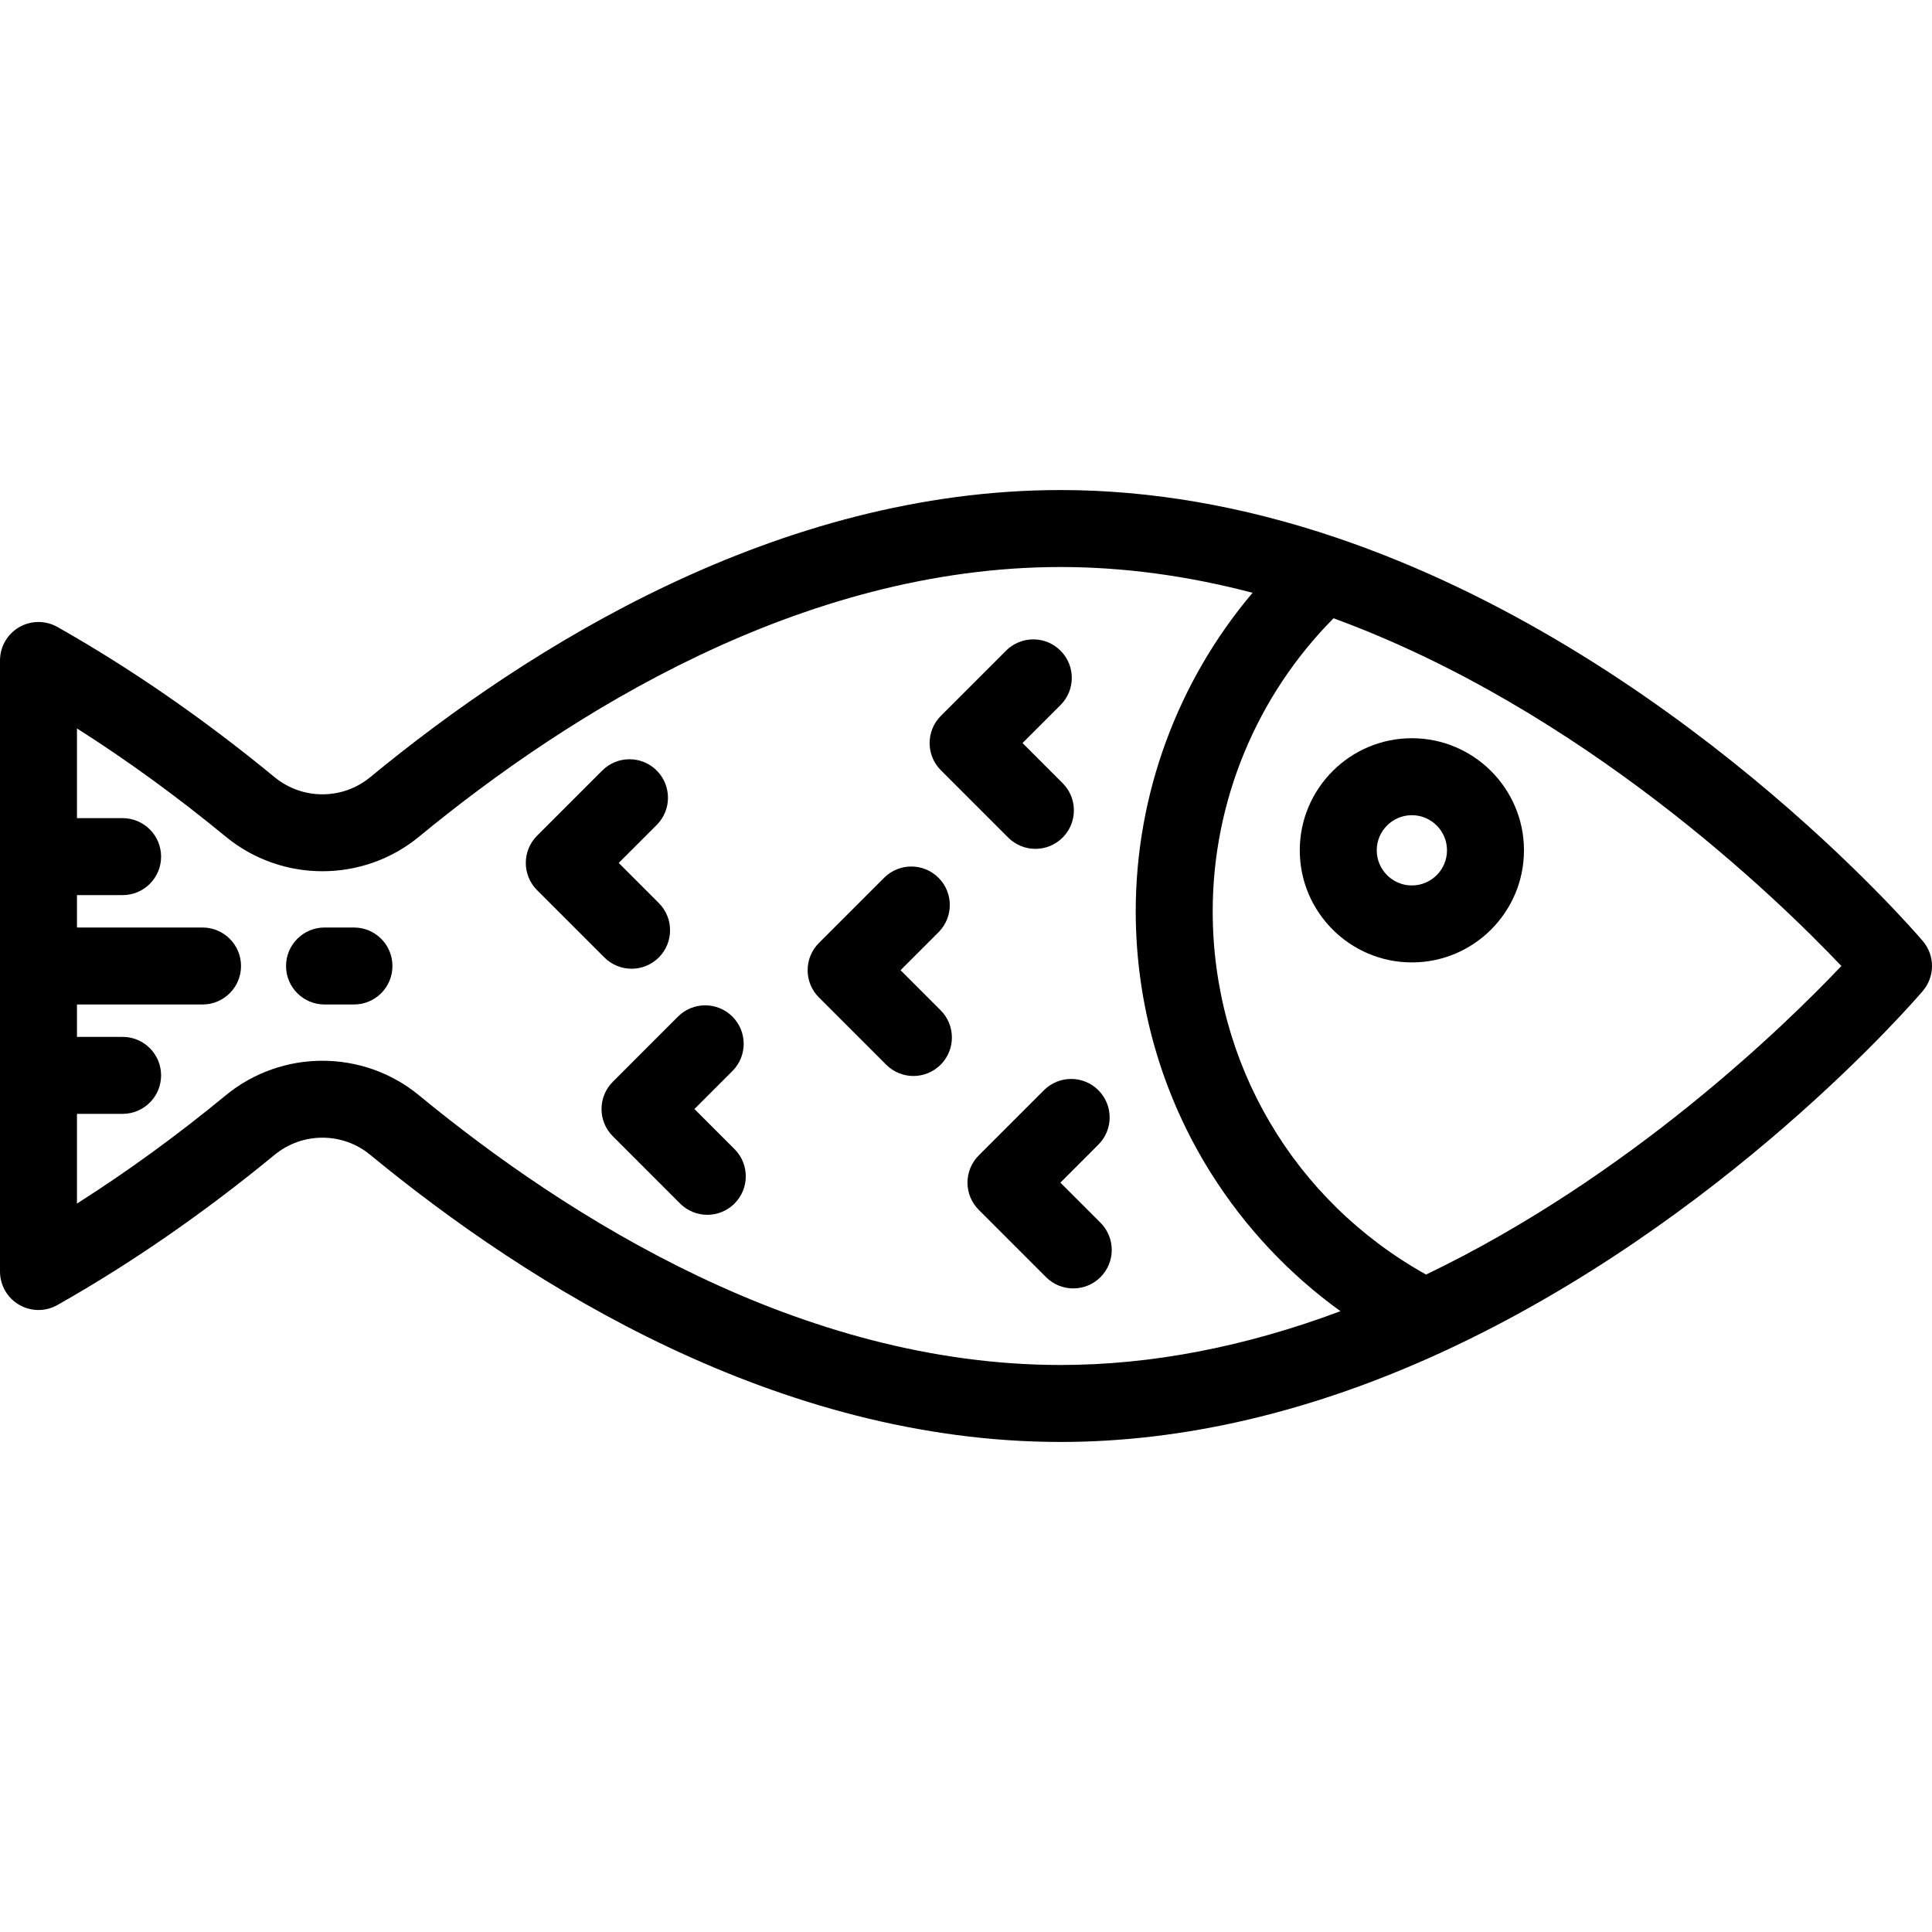 <?xml version="1.0" encoding="iso-8859-1"?>
<!-- Uploaded to: SVG Repo, www.svgrepo.com, Generator: SVG Repo Mixer Tools -->
<svg fill="#000000" height="800px" width="800px" version="1.1" id="Layer_1" xmlns="http://www.w3.org/2000/svg" xmlns:xlink="http://www.w3.org/1999/xlink" 
	 viewBox="0 0 512 512" xml:space="preserve">
<g>
	<g>
		<path d="M509.562,249.384c-2.656-3.116-66.076-76.648-155.396-106.895c-24.733-8.376-49.322-12.622-73.084-12.622
			c-74.844,0-140.828,41.392-183.002,76.118c-7.323,6.03-17.963,6.022-25.304-0.02c-18.728-15.415-38.094-28.809-57.559-39.81
			c-3.158-1.785-7.025-1.757-10.158,0.069C1.927,168.054,0,171.408,0,175.035v161.931c0,3.628,1.927,6.981,5.059,8.81
			c3.133,1.827,7.001,1.853,10.158,0.069c19.465-11.001,38.83-24.394,57.56-39.81c7.337-6.039,17.981-6.049,25.303-0.02
			c42.175,34.725,108.159,76.118,183.002,76.118c32.675,0,66.598-7.971,100.825-23.693c74.688-34.307,125.527-93.327,127.654-95.823
			C512.813,258.805,512.813,253.195,509.562,249.384z M281.082,361.734c-68.796,0-130.439-38.863-170.036-71.466
			c-7.414-6.104-16.503-9.156-25.596-9.156c-9.103,0-18.208,3.058-25.637,9.173c-12.906,10.622-26.11,20.224-39.416,28.67v-23.774
			h12.095c5.632,0,10.199-4.567,10.199-10.199c0-5.632-4.567-10.199-10.199-10.199H20.398v-8.584h33.276
			c5.632,0,10.199-4.567,10.199-10.199c0-5.632-4.567-10.199-10.199-10.199H20.398v-8.585h12.095
			c5.632,0,10.199-4.567,10.199-10.199c0-5.632-4.567-10.199-10.199-10.199H20.398v-23.774c13.306,8.446,26.509,18.047,39.415,28.67
			c14.851,12.225,36.397,12.233,51.233,0.018c39.597-32.603,101.24-71.466,170.036-71.466c16.544,0,33.592,2.293,50.863,6.828
			c-19.844,23.449-30.965,53.388-30.965,84.414c0,24.685,6.924,48.723,20.025,69.515c9.007,14.296,20.646,26.655,34.233,36.451
			C329.946,356.946,305.077,361.734,281.082,361.734z M377.931,337.77c-35.004-19.494-56.553-55.937-56.553-96.262
			c0-29.109,11.606-57.082,32.028-77.66c66.003,24.177,117.51,74.171,134.575,92.154
			C473.091,271.705,431.968,311.807,377.931,337.77z"/>
	</g>
</g>
<g>
	<g>
		<path d="M374.162,195.637c-16.381,0-29.707,13.326-29.707,29.707c0,16.381,13.326,29.707,29.707,29.707
			s29.707-13.326,29.707-29.707C403.869,208.963,390.543,195.637,374.162,195.637z M374.162,234.653
			c-5.132,0-9.309-4.177-9.309-9.309c0-5.132,4.177-9.309,9.309-9.309s9.309,4.177,9.309,9.309
			C383.471,230.477,379.295,234.653,374.162,234.653z"/>
	</g>
</g>
<g>
	<g>
		<path d="M281.605,207.543l-10.625-10.625l10.067-10.066c3.983-3.983,3.983-10.441,0-14.425c-3.984-3.982-10.44-3.982-14.425,0
			l-17.277,17.277c-3.983,3.983-3.983,10.441,0,14.425l17.836,17.837c1.992,1.991,4.602,2.987,7.212,2.987s5.22-0.996,7.212-2.987
			C285.588,217.985,285.588,211.528,281.605,207.543z"/>
	</g>
</g>
<g>
	<g>
		<path d="M291.637,324.031l-10.623-10.621l10.067-10.067c3.983-3.983,3.983-10.441,0-14.425c-3.984-3.982-10.44-3.982-14.425,0
			l-17.278,17.279c-1.912,1.913-2.987,4.507-2.987,7.212s1.075,5.3,2.987,7.212l17.836,17.835c1.992,1.991,4.602,2.987,7.212,2.987
			s5.221-0.996,7.212-2.987C295.62,334.472,295.62,328.015,291.637,324.031z"/>
	</g>
</g>
<g>
	<g>
		<path d="M249.277,267.737l-10.622-10.622l10.066-10.066c3.983-3.983,3.983-10.441,0-14.425c-3.984-3.982-10.44-3.982-14.425,0
			l-17.277,17.277c-3.983,3.983-3.983,10.441,0,14.425l17.835,17.835c1.992,1.991,4.602,2.987,7.212,2.987s5.22-0.996,7.212-2.987
			C253.259,278.179,253.259,271.721,249.277,267.737z"/>
	</g>
</g>
<g>
	<g>
		<path d="M174.589,239.312l-10.623-10.623l10.067-10.067c3.983-3.983,3.983-10.441,0-14.425c-3.984-3.982-10.44-3.982-14.425,0
			l-17.278,17.279c-3.983,3.983-3.983,10.441,0,14.425l17.835,17.835c1.993,1.992,4.603,2.988,7.213,2.988
			c2.611,0,5.22-0.997,7.212-2.987C178.572,249.754,178.572,243.296,174.589,239.312z"/>
	</g>
</g>
<g>
	<g>
		<path d="M194.655,304.524l-10.623-10.622l10.067-10.067c3.983-3.984,3.983-10.441,0-14.425c-3.984-3.982-10.442-3.982-14.425,0
			l-17.277,17.279c-3.983,3.983-3.983,10.441,0,14.425l17.835,17.835c1.992,1.991,4.602,2.987,7.212,2.987s5.22-0.996,7.212-2.987
			C198.638,314.966,198.638,308.508,194.655,304.524z"/>
	</g>
</g>
<g>
	<g>
		<path d="M93.805,245.801h-7.802c-5.632,0-10.199,4.567-10.199,10.199c0,5.632,4.567,10.199,10.199,10.199h7.802
			c5.632,0,10.199-4.567,10.199-10.199C104.004,250.368,99.437,245.801,93.805,245.801z"/>
	</g>
</g>
</svg>